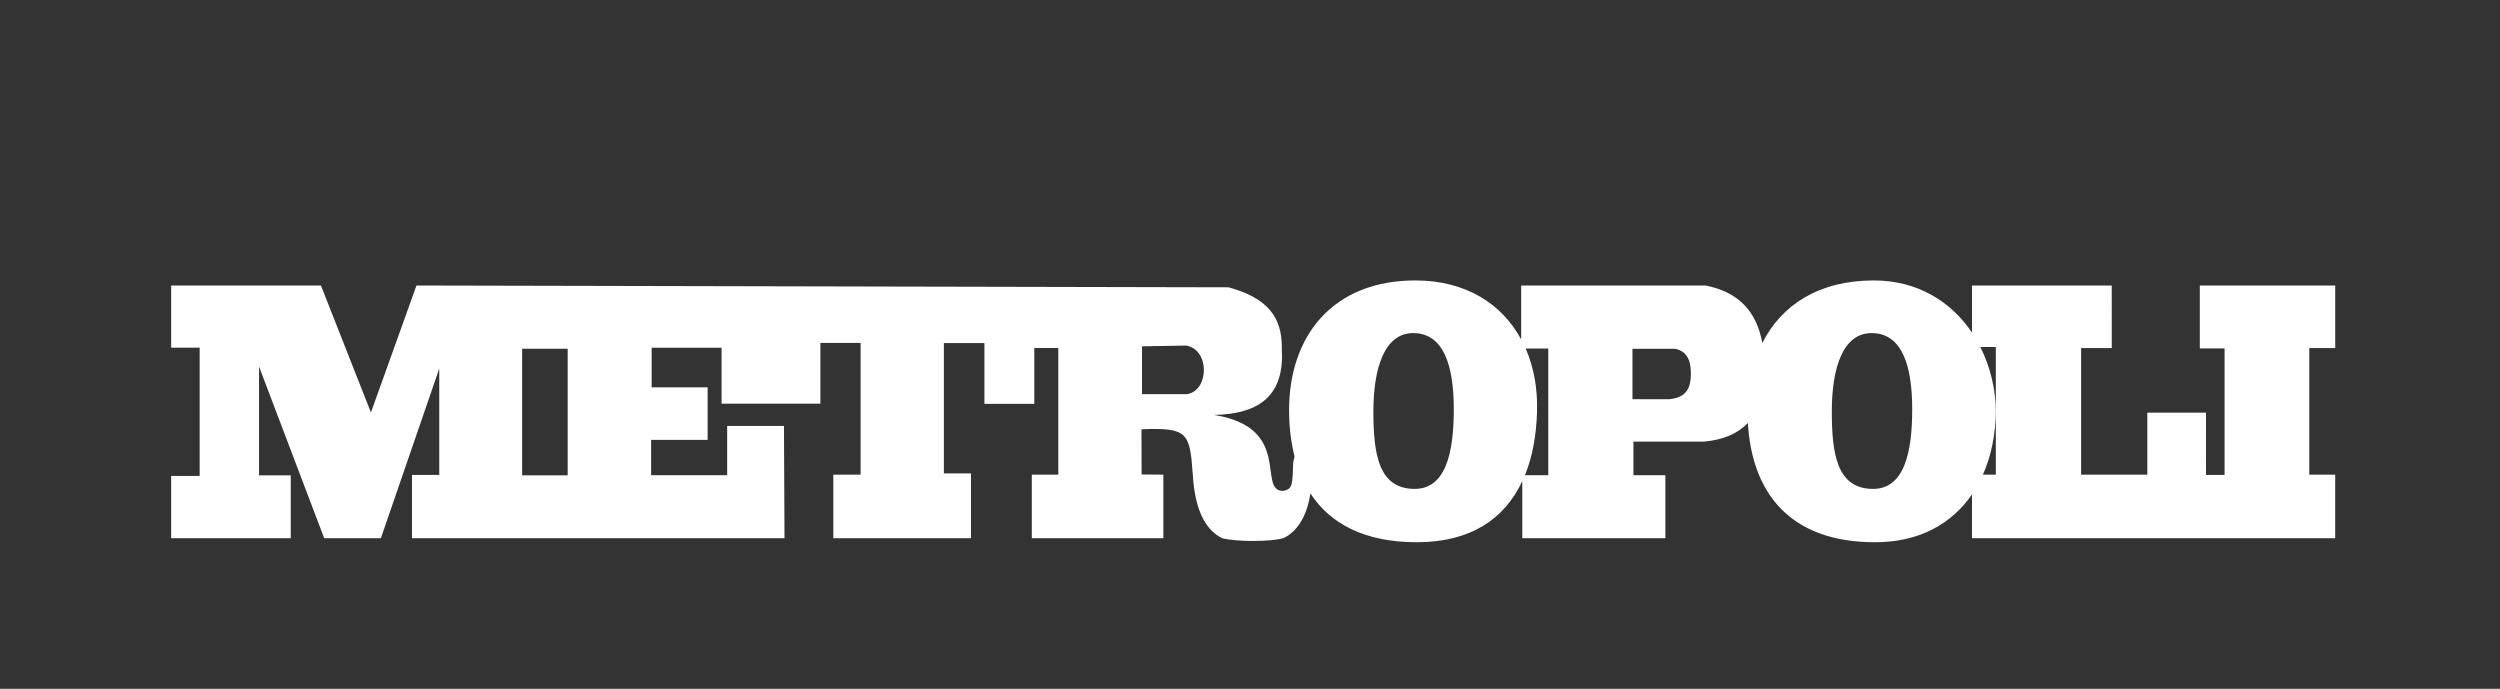 <?xml version="1.0" encoding="utf-8"?>
<!-- Generator: Adobe Illustrator 16.0.0, SVG Export Plug-In . SVG Version: 6.00 Build 0)  -->
<!DOCTYPE svg PUBLIC "-//W3C//DTD SVG 1.1//EN" "http://www.w3.org/Graphics/SVG/1.1/DTD/svg11.dtd">
<svg version="1.1" id="Capa_1" xmlns="http://www.w3.org/2000/svg" xmlns:xlink="http://www.w3.org/1999/xlink" x="0px" y="0px"
	 width="261.333px" height="72px" viewBox="0 0 261.333 72" enable-background="new 0 0 261.333 72" xml:space="preserve">
<rect x="0" y="0" width="261.333" height="72" fill="#333333" stroke="none"/>
<g>
	<g>
		<path fill="#FFFFFF" d="M244.109,36.383v-6.536h-14.155v6.572h2.587v13.229h-1.941V43.14h-6.134v6.479h-6.921V36.383h3.204
			l-0.003-6.536H206.14v4.925c-2.138-3.179-5.613-5.457-10.269-5.457c-5.724,0-9.649,2.558-11.652,6.544
			c-0.59-3.359-2.563-5.369-5.937-6.012h-19.269v5.631c-2.028-3.756-5.841-6.163-11.058-6.163c-8.63,0-13.204,5.79-13.204,13.572
			c0,1.711,0.192,3.329,0.574,4.823c-0.09,0.376-0.144,0.646-0.144,0.646c-0.093,2.164,0.018,2.766-1.054,2.962
			c-2.772,0.007,1.116-6.636-7.237-7.944c5.004-0.082,7.383-2.252,7.102-6.889c0.064-3.396-1.546-5.342-5.56-6.452l-84.897-0.188
			l-4.761,13.272L33.55,29.847H17.892v6.493h2.98v13.412h-2.98v6.508h12.5v-6.574h-3.313V38.32l6.811,17.941h5.925l6.102-17.731
			v11.118h-2.85v6.613h38.939L81.95,44.524h-5.936v5.152h-7.95v-3.697h5.907v-5.488H68.12v-4.144h7.307v5.852h10.331v-6.354h4.204
			v13.773h-2.855v6.643H101.5v-6.772h-2.834V35.861h4.239v6.358h5.215v-5.84h2.509v13.239h-2.77v6.643h13.75v-6.643l-2.27-0.02
			l-0.018-4.722c4.865-0.199,5.057,0.351,5.37,4.795c0.199,3.221,1.104,5.632,3.066,6.587c1.461,0.397,5.186,0.374,6.363,0
			c0,0,2.3-0.75,2.857-4.683c2.052,3.138,5.62,5.107,11.127,5.107c5.594,0,9.168-2.407,11.024-6.389v5.966h14.959v-6.585h-3.338
			V46.16h7.417c1.986-0.188,3.5-0.838,4.545-1.946c0.41,7.13,4.23,12.471,13.307,12.468c4.7,0,8.058-1.995,10.12-5.005v4.585h37.969
			v-6.643h-2.71V36.383H244.109z M59.341,49.685H54.58V36.457h4.761V49.685z M124.141,41.197h-4.761v-4.995l4.603-0.079
			C126.441,36.516,126.441,40.727,124.141,41.197z M147.731,51.106c-3.607-0.111-4.166-3.588-4.166-8.106s1.156-8.217,4.205-8.181
			c3.161,0.037,4.2,3.438,4.2,7.957C151.97,47.296,151.154,51.21,147.731,51.106z M161.847,49.677h-2.437
			c0.779-1.922,1.193-4.172,1.262-6.677c0.066-2.408-0.346-4.636-1.186-6.564h2.36V49.677z M174.49,41.733h-3.844v-5.271h4.475
			c1.117,0.238,1.634,1.056,1.634,2.576C176.754,40.73,176.159,41.561,174.49,41.733z M195.65,51.106
			c-3.606-0.111-4.165-3.588-4.165-8.106s1.151-8.217,4.203-8.181c3.161,0.037,4.201,3.438,4.201,7.957
			C199.889,47.296,199.073,51.21,195.65,51.106z M208.629,49.619h-1.35c0.892-2.008,1.341-4.293,1.338-6.667
			c-0.004-2.28-0.561-4.604-1.608-6.679h1.62V49.619z"/>
	</g>
</g>
</svg>
